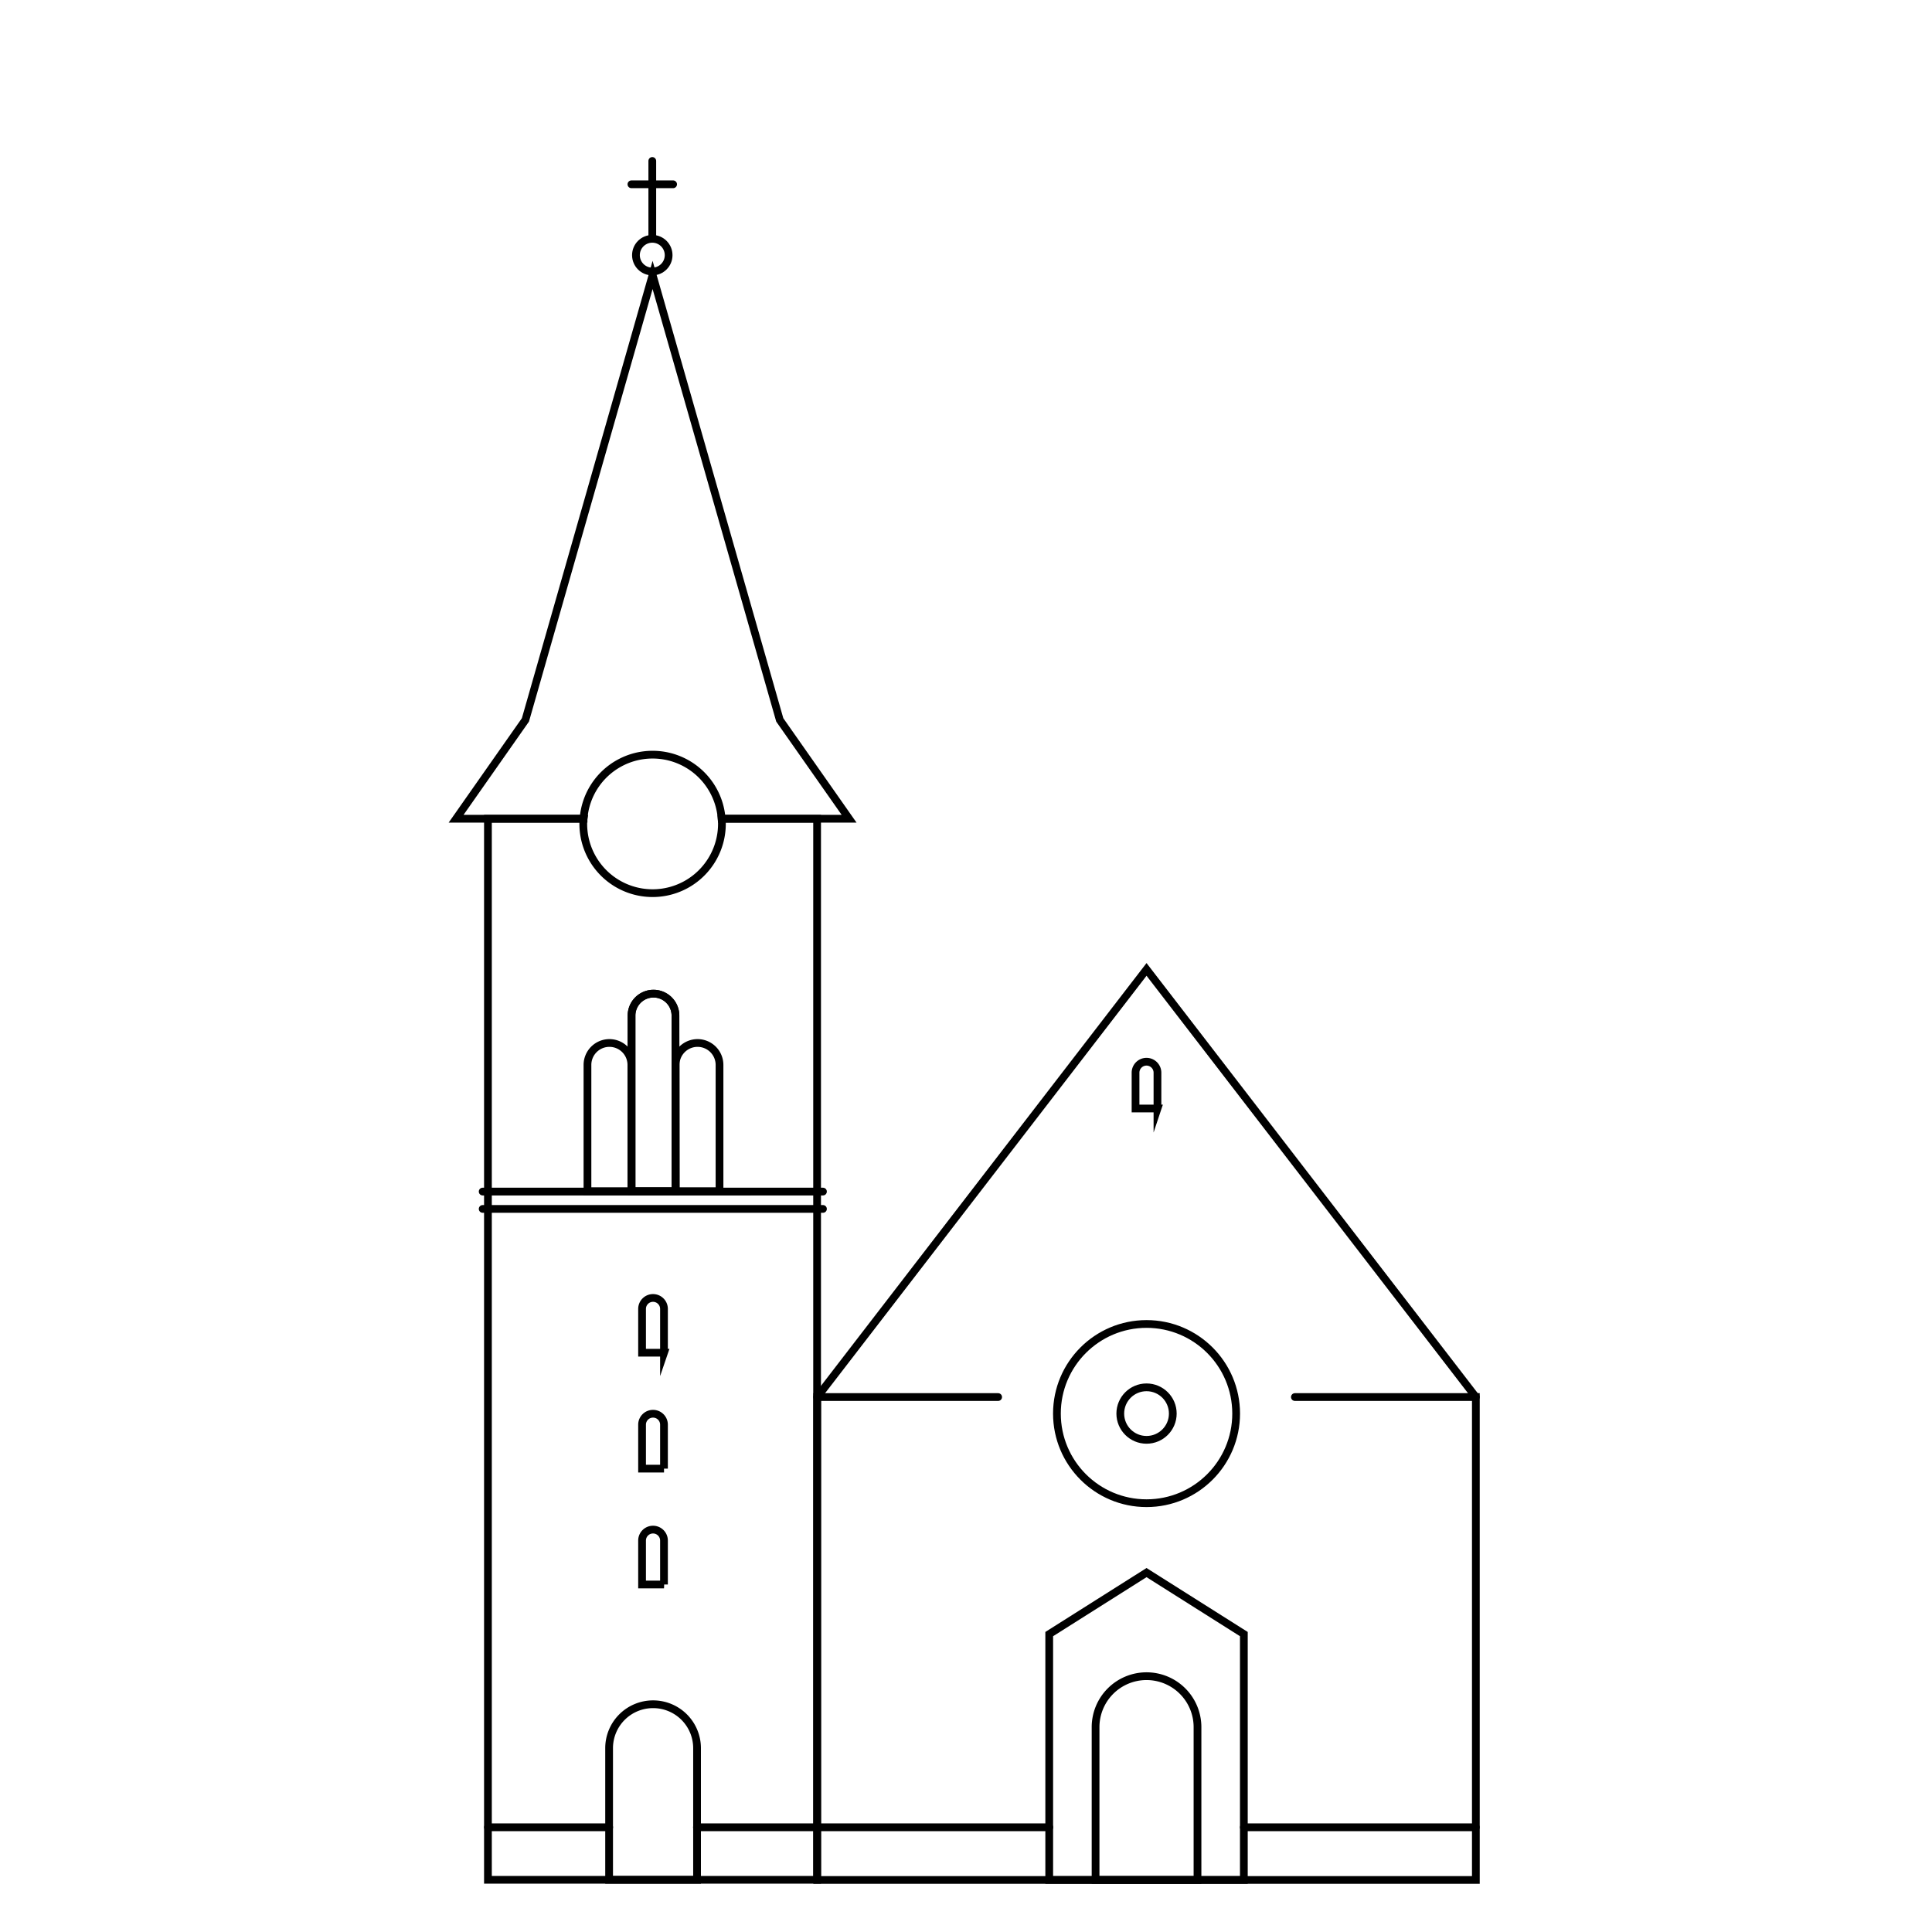 <svg xmlns="http://www.w3.org/2000/svg" viewBox="0 0 498.9 498.9"><defs><style>.cls-1{fill:none;stroke:#000;stroke-linecap:round;stroke-miterlimit:10;stroke-width:2px;}</style></defs><g id="Dobl"><path class="cls-1" d="M186.42,212.74a17.9,17.9,0,1,1-35.8,0c0-.44,0-.88.07-1.32H126v274h85v-274H186.35C186.38,211.86,186.42,212.29,186.42,212.74Z"/><path class="cls-1" d="M201.36,185.9,168.52,71,135.68,185.9l-17.9,25.52h32.91a17.88,17.88,0,0,1,35.66,0h32.91Z"/><line class="cls-1" x1="124.64" y1="307.7" x2="212.51" y2="307.7"/><line class="cls-1" x1="124.64" y1="312.18" x2="212.51" y2="312.18"/><path class="cls-1" d="M174.46,307.61H163.08V262.26a5.67,5.67,0,0,1,5.67-5.67h0a5.67,5.67,0,0,1,5.67,5.67Z"/><path class="cls-1" d="M174.46,307.61H163.08V262.26a5.67,5.67,0,0,1,5.67-5.67h0a5.67,5.67,0,0,1,5.67,5.67Z"/><path class="cls-1" d="M185.84,307.61H174.46V275a5.67,5.67,0,0,1,5.67-5.67h0a5.67,5.67,0,0,1,5.67,5.67v32.6Z"/><path class="cls-1" d="M163.08,307.61H151.7V275a5.67,5.67,0,0,1,5.67-5.67h0a5.67,5.67,0,0,1,5.67,5.67v32.6Z"/><path class="cls-1" d="M171.47,379.24H165.8V367.9a2.83,2.83,0,0,1,2.83-2.83h0a2.83,2.83,0,0,1,2.83,2.83v11.34Z"/><path class="cls-1" d="M171.47,409.16H165.8V397.82a2.83,2.83,0,0,1,2.83-2.83h0a2.83,2.83,0,0,1,2.83,2.83v11.34Z"/><path class="cls-1" d="M180,485.43H157.29v-34a11.34,11.34,0,0,1,11.34-11.34h0A11.34,11.34,0,0,1,180,451.41v34Z"/><path class="cls-1" d="M171.47,349.31H165.8V338a2.83,2.83,0,0,1,2.83-2.83h0a2.83,2.83,0,0,1,2.83,2.83v11.34Z"/><path class="cls-1" d="M309.23,485.46H282.91V446a13.16,13.16,0,0,1,13.16-13.16h0A13.16,13.16,0,0,1,309.23,446Z"/><polyline class="cls-1" points="257.75 360.76 211.03 360.76 211.03 485.46 381.11 485.46 381.11 360.76 334.38 360.76"/><polyline class="cls-1" points="381.11 360.76 296.07 250.33 211.03 360.76"/><circle class="cls-1" cx="296.07" cy="365.03" r="23.14"/><path class="cls-1" d="M298.9,286.25h-5.67V277a2.83,2.83,0,0,1,2.83-2.83h0a2.83,2.83,0,0,1,2.83,2.83v9.28Z"/><polyline class="cls-1" points="270.94 471.85 270.94 421.97 296.07 406.09 321.2 421.97 321.2 485.46 270.94 485.46 270.94 471.85"/><circle class="cls-1" cx="296.07" cy="365.03" r="6.78"/><line class="cls-1" x1="321.2" y1="471.86" x2="381.1" y2="471.86"/><line class="cls-1" x1="179.97" y1="471.86" x2="270.96" y2="471.86"/><line class="cls-1" x1="126.01" y1="471.86" x2="157.31" y2="471.86"/><circle class="cls-1" cx="168.44" cy="65.89" r="4.22"/><line class="cls-1" x1="168.44" y1="41.56" x2="168.44" y2="61.55"/><line class="cls-1" x1="173.82" y1="47.59" x2="163.05" y2="47.59"/></g></svg>